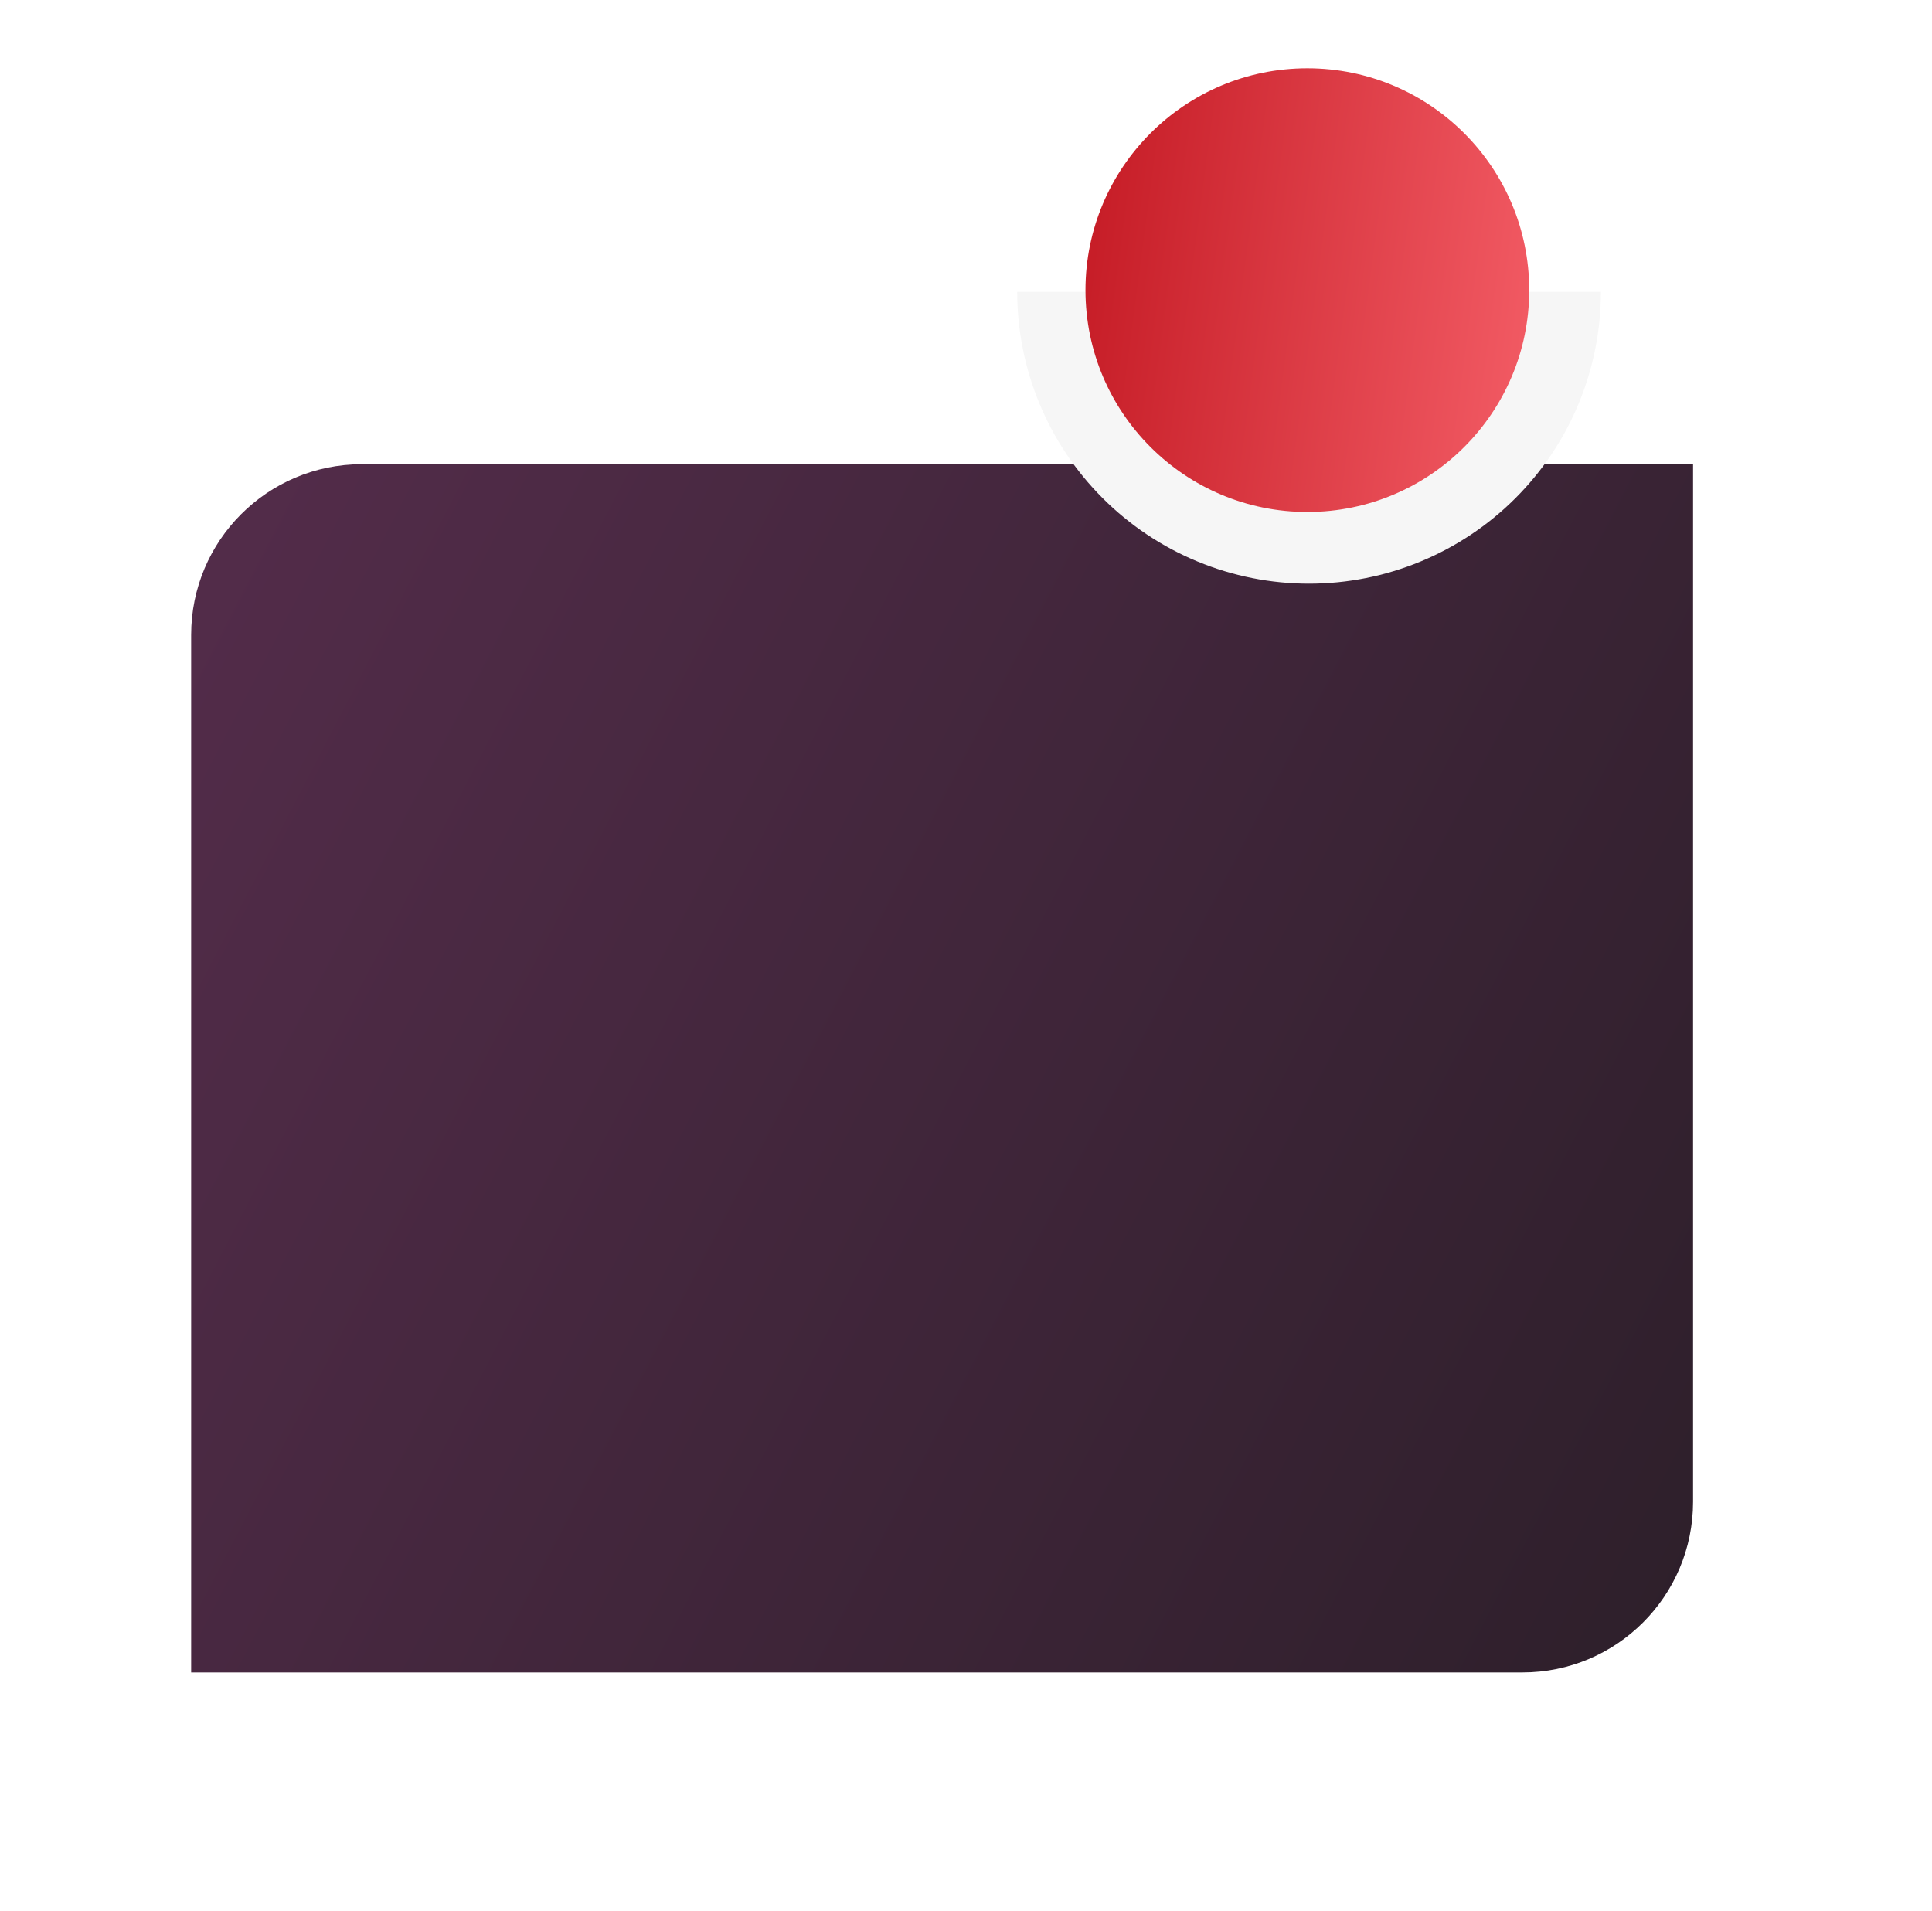 <?xml version="1.0" encoding="UTF-8"?> <svg xmlns="http://www.w3.org/2000/svg" width="566" height="560" viewBox="0 0 566 560" fill="none"> <g filter="url(#filter0_d_223_408)"> <path d="M56 136C56 108.386 78.386 86 106 86H496V390C496 417.614 473.614 440 446 440H56V136Z" fill="url(#paint0_linear_223_408)"></path> </g> <path d="M469 85.5C469 96.728 466.788 107.846 462.492 118.219C458.195 128.593 451.897 138.018 443.958 145.958C436.018 153.897 426.593 160.195 416.219 164.492C405.846 168.788 394.728 171 383.5 171C372.272 171 361.154 168.788 350.781 164.492C340.407 160.195 330.982 153.897 323.042 145.958C315.103 138.018 308.805 128.593 304.508 118.219C300.212 107.846 298 96.728 298 85.5L383.5 85.5H469Z" fill="#F6F6F6"></path> <circle cx="383" cy="85" r="65" fill="url(#paint1_linear_223_408)"></circle> <defs> <filter id="filter0_d_223_408" x="-14" y="66" width="580" height="494" filterUnits="userSpaceOnUse" color-interpolation-filters="sRGB"> <feFlood flood-opacity="0" result="BackgroundImageFix"></feFlood> <feColorMatrix in="SourceAlpha" type="matrix" values="0 0 0 0 0 0 0 0 0 0 0 0 0 0 0 0 0 0 127 0" result="hardAlpha"></feColorMatrix> <feOffset dy="50"></feOffset> <feGaussianBlur stdDeviation="35"></feGaussianBlur> <feComposite in2="hardAlpha" operator="out"></feComposite> <feColorMatrix type="matrix" values="0 0 0 0 0 0 0 0 0 0 0 0 0 0 0 0 0 0 0.2 0"></feColorMatrix> <feBlend mode="normal" in2="BackgroundImageFix" result="effect1_dropShadow_223_408"></feBlend> <feBlend mode="normal" in="SourceGraphic" in2="effect1_dropShadow_223_408" result="shape"></feBlend> </filter> <linearGradient id="paint0_linear_223_408" x1="80.881" y1="59.346" x2="565.067" y2="311.345" gradientUnits="userSpaceOnUse"> <stop stop-color="#532C4A"></stop> <stop offset="1" stop-color="#2D1F2A"></stop> </linearGradient> <linearGradient id="paint1_linear_223_408" x1="322.117" y1="-6.765" x2="479.475" y2="14.022" gradientUnits="userSpaceOnUse"> <stop stop-color="#C41A24"></stop> <stop offset="1" stop-color="#F8636C"></stop> </linearGradient> </defs> </svg> 